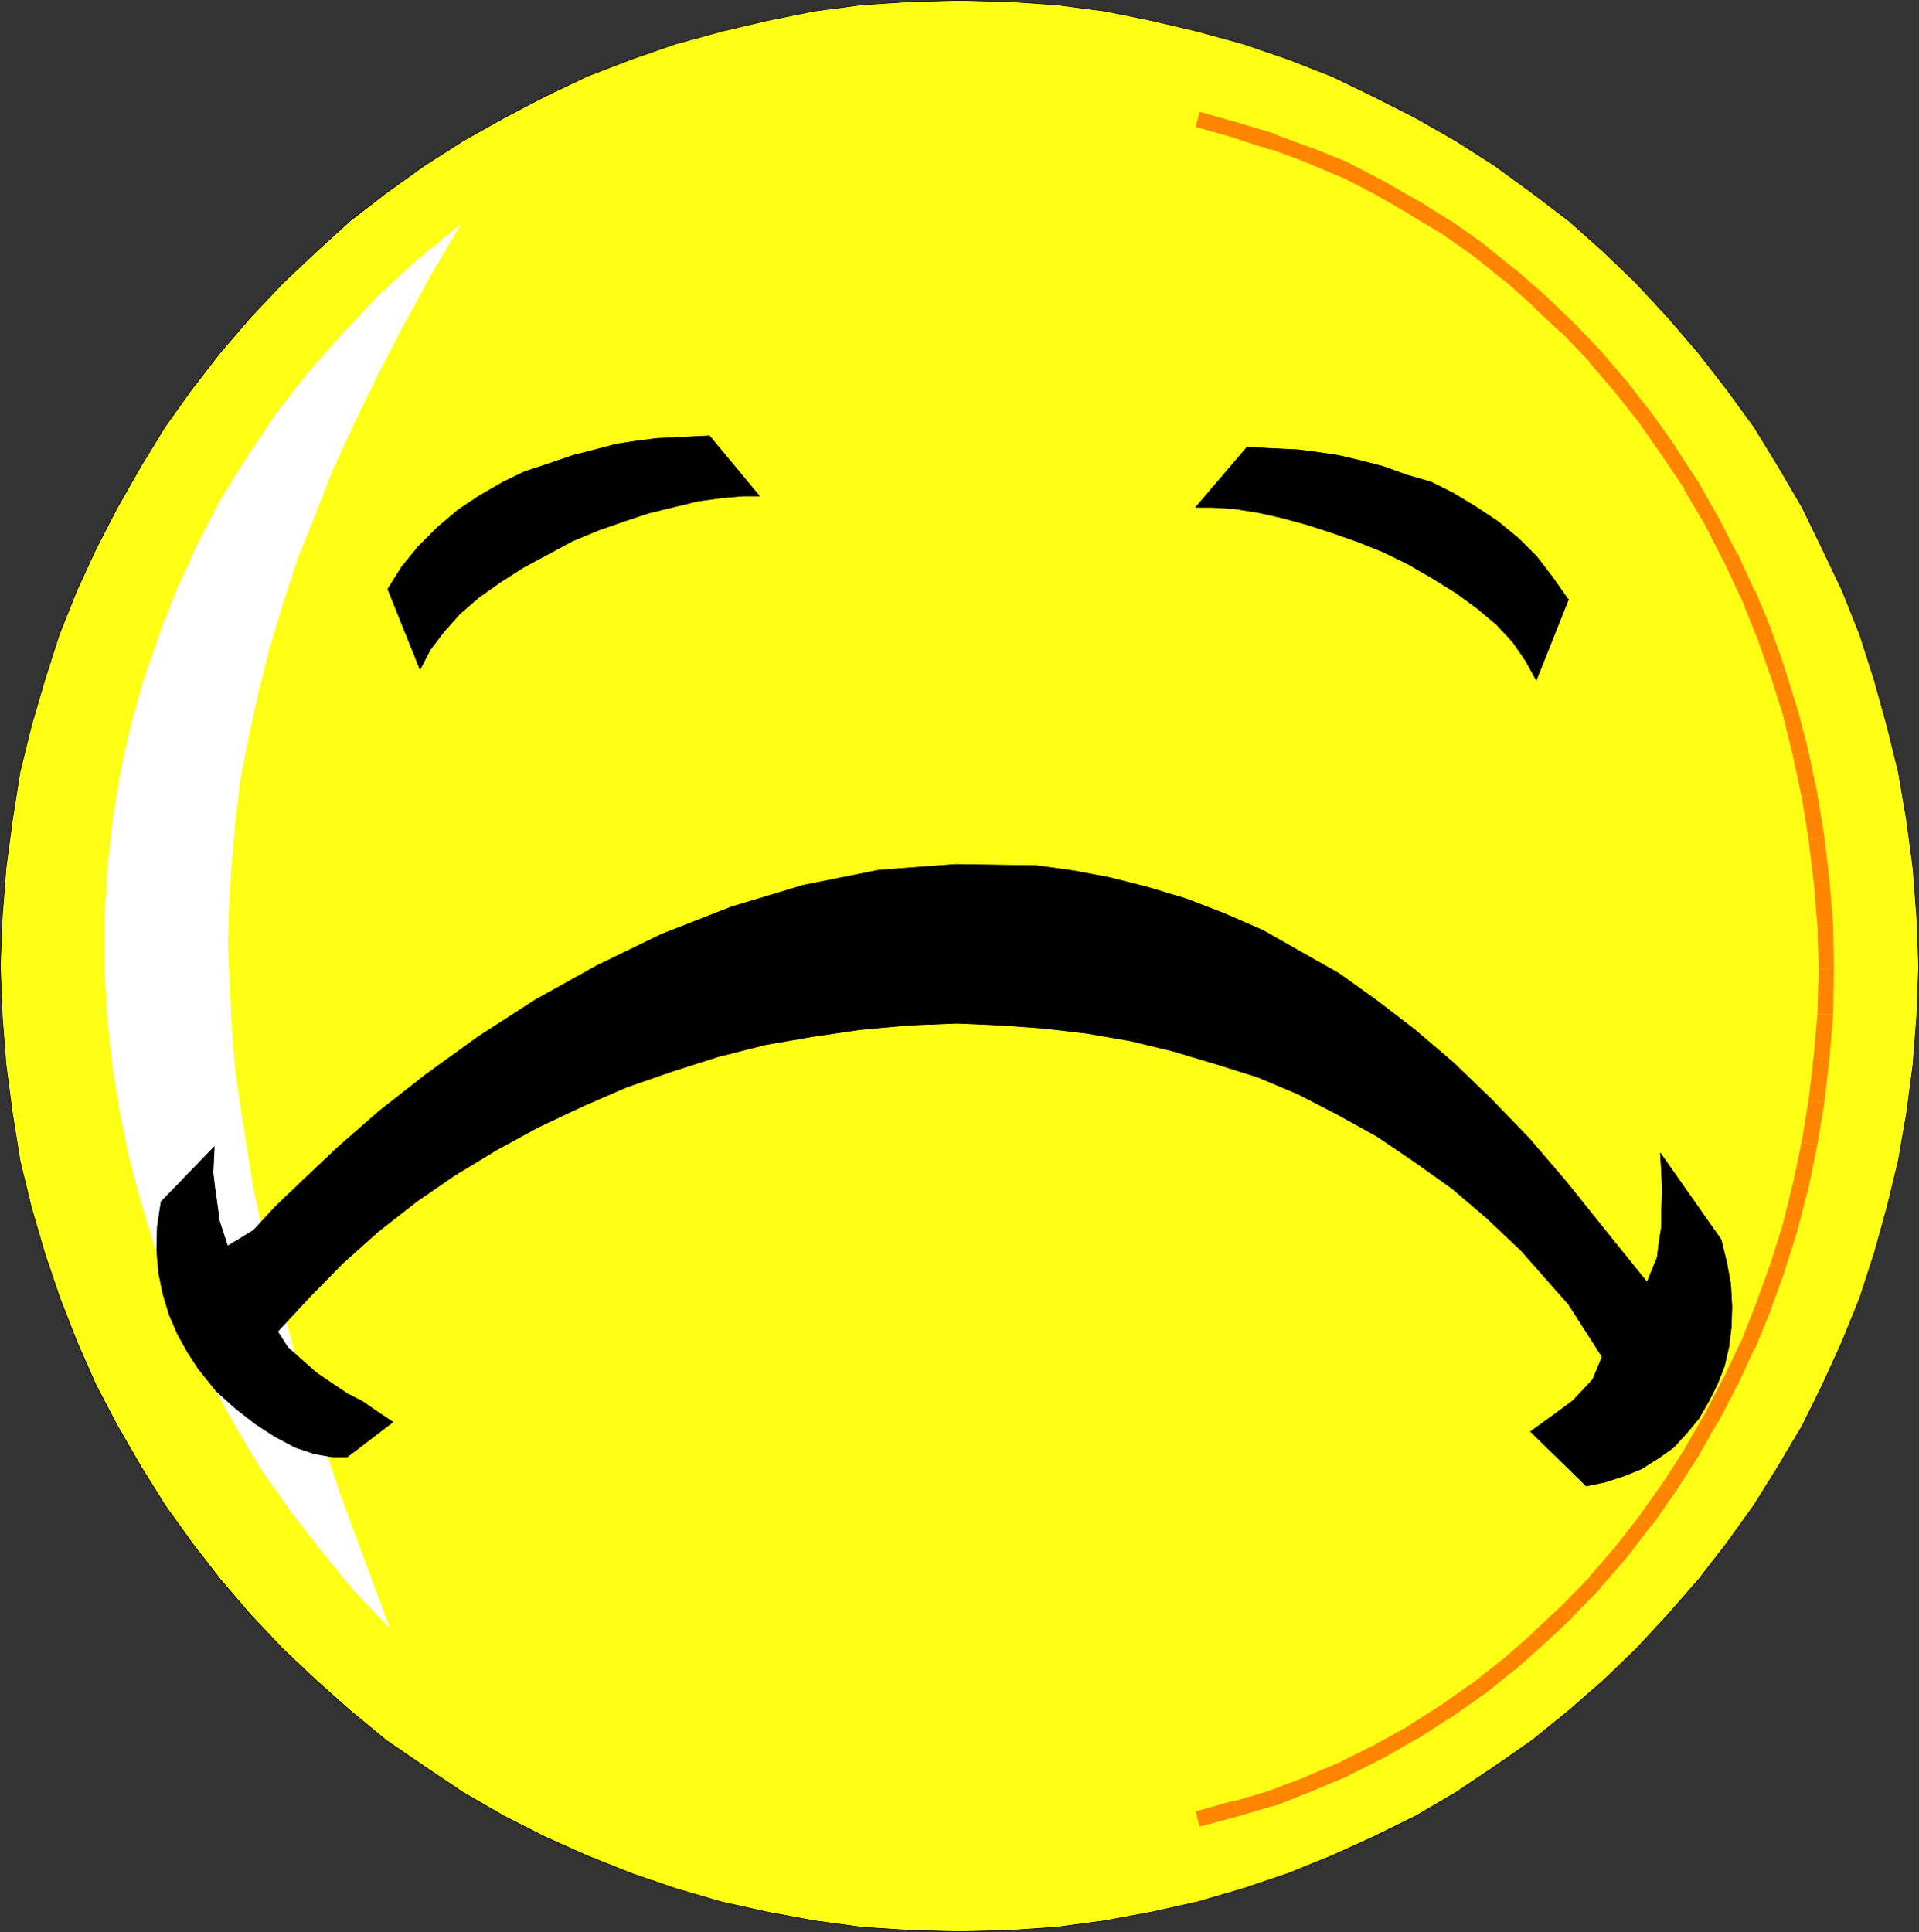 <?xml version="1.0" encoding="UTF-8" standalone="no"?>
<svg
   version="1.0"
   width="129.595mm"
   height="130.477mm"
   id="svg66"
   sodipodi:docname="Frown Face.wmf"
   xmlns:inkscape="http://www.inkscape.org/namespaces/inkscape"
   xmlns:sodipodi="http://sodipodi.sourceforge.net/DTD/sodipodi-0.dtd"
   xmlns="http://www.w3.org/2000/svg"
   xmlns:svg="http://www.w3.org/2000/svg">
  <rect width="100%" height="100%" fill="#333333" stroke="none"/>
  <sodipodi:namedview
     id="namedview66"
     pagecolor="#ffffff"
     bordercolor="#000000"
     borderopacity="0.25"
     inkscape:showpageshadow="2"
     inkscape:pageopacity="0.0"
     inkscape:pagecheckerboard="0"
     inkscape:deskcolor="#d1d1d1"
     inkscape:document-units="mm" />
  <defs
     id="defs1">
    <pattern
       id="WMFhbasepattern"
       patternUnits="userSpaceOnUse"
       width="6"
       height="6"
       x="0"
       y="0" />
  </defs>
  <path
     style="fill:#ffff15;fill-opacity:1;fill-rule:evenodd;stroke:none"
     d="m 244.743,493.061 12.766,-0.323 12.12,-0.808 12.12,-1.616 12.282,-2.262 11.635,-2.585 11.635,-3.393 11.474,-3.878 11.15,-4.524 10.666,-4.847 10.827,-5.332 10.181,-5.978 9.858,-6.625 9.534,-6.625 9.373,-7.594 8.888,-7.756 8.403,-8.079 7.918,-8.564 7.918,-9.048 7.272,-9.372 6.949,-9.695 6.141,-9.856 6.141,-10.341 5.171,-10.503 5.01,-10.987 4.525,-11.149 3.717,-11.472 3.232,-11.634 2.909,-11.957 2.101,-12.118 1.616,-12.28 0.97,-12.442 0.485,-12.926 -0.485,-12.442 -0.97,-12.603 -1.616,-12.118 -2.101,-12.28 -2.909,-11.795 -3.232,-11.634 -3.717,-11.634 -4.525,-11.311 -5.01,-10.503 -5.171,-10.664 -6.141,-10.503 -6.141,-10.018 -6.949,-9.533 -7.272,-9.372 -7.918,-9.21 -7.918,-8.564 -8.403,-8.079 -8.888,-7.917 -9.373,-7.11 -9.534,-6.948 -9.858,-6.302 -10.181,-5.817 -10.827,-5.494 -10.666,-5.171 -11.15,-4.363 -11.312,-3.878 L 305.666,7.998 294.031,5.251 282.072,2.828 269.629,1.212 257.509,0.404 244.905,0.081 232.461,0.404 220.018,1.212 l -12.282,1.616 -11.958,2.424 -11.635,2.747 -11.797,3.232 -11.15,3.878 -11.312,4.363 -10.827,5.171 -10.504,5.494 -10.342,5.817 -9.858,6.302 -9.696,6.948 -9.211,7.11 -8.726,7.917 -8.565,8.079 -8.08,8.564 -7.918,9.21 -7.272,9.372 -6.787,9.533 -6.141,10.018 -5.979,10.503 -5.494,10.664 -4.848,10.503 -4.525,11.311 -3.717,11.634 -3.394,11.634 -2.909,11.795 -1.939,12.28 -1.616,12.118 -0.97,12.603 -0.485,12.442 0.485,12.926 0.97,12.442 1.616,12.28 1.939,12.118 2.909,11.957 3.394,11.634 3.878,11.472 4.363,11.149 4.848,10.987 5.494,10.503 5.979,10.341 6.141,9.856 6.949,9.695 7.272,9.372 7.757,9.048 8.08,8.564 8.565,8.079 8.726,7.756 9.211,7.594 9.696,6.625 9.858,6.625 10.342,5.978 10.504,5.332 10.827,4.847 11.312,4.524 11.312,3.878 11.635,3.393 11.635,2.585 12.282,2.262 11.958,1.616 12.443,0.808 12.443,0.323 v 0 z"
     id="path1" />
  <path
     style="fill:none;stroke:#000000;stroke-width:0.162px;stroke-linecap:round;stroke-linejoin:round;stroke-miterlimit:4;stroke-dasharray:none;stroke-opacity:1"
     d="m 244.743,493.061 12.766,-0.323 12.12,-0.808 12.12,-1.616 12.282,-2.262 11.635,-2.585 11.635,-3.393 11.474,-3.878 11.15,-4.524 10.666,-4.847 10.827,-5.332 10.181,-5.978 9.858,-6.625 9.534,-6.625 9.373,-7.594 8.888,-7.756 8.403,-8.079 7.918,-8.564 7.918,-9.048 7.272,-9.372 6.949,-9.695 6.141,-9.856 6.141,-10.341 5.171,-10.503 5.01,-10.987 4.525,-11.149 3.717,-11.472 3.232,-11.634 2.909,-11.957 2.101,-12.118 1.616,-12.28 0.97,-12.442 0.485,-12.926 -0.485,-12.442 -0.97,-12.603 -1.616,-12.118 -2.101,-12.28 -2.909,-11.795 -3.232,-11.634 -3.717,-11.634 -4.525,-11.311 -5.01,-10.503 -5.171,-10.664 -6.141,-10.503 -6.141,-10.018 -6.949,-9.533 -7.272,-9.372 -7.918,-9.21 -7.918,-8.564 -8.403,-8.079 -8.888,-7.917 -9.373,-7.11 -9.534,-6.948 -9.858,-6.302 -10.181,-5.817 -10.827,-5.494 -10.666,-5.171 -11.15,-4.363 -11.312,-3.878 L 305.666,7.998 294.031,5.251 282.072,2.828 269.629,1.212 257.509,0.404 244.905,0.081 232.461,0.404 220.018,1.212 l -12.282,1.616 -11.958,2.424 -11.635,2.747 -11.797,3.232 -11.15,3.878 -11.312,4.363 -10.827,5.171 -10.504,5.494 -10.342,5.817 -9.858,6.302 -9.696,6.948 -9.211,7.11 -8.726,7.917 -8.565,8.079 -8.08,8.564 -7.918,9.21 -7.272,9.372 -6.787,9.533 -6.141,10.018 -5.979,10.503 -5.494,10.664 -4.848,10.503 -4.525,11.311 -3.717,11.634 -3.394,11.634 -2.909,11.795 -1.939,12.28 -1.616,12.118 -0.97,12.603 -0.485,12.442 0.485,12.926 0.97,12.442 1.616,12.28 1.939,12.118 2.909,11.957 3.394,11.634 3.878,11.472 4.363,11.149 4.848,10.987 5.494,10.503 5.979,10.341 6.141,9.856 6.949,9.695 7.272,9.372 7.757,9.048 8.08,8.564 8.565,8.079 8.726,7.756 9.211,7.594 9.696,6.625 9.858,6.625 10.342,5.978 10.504,5.332 10.827,4.847 11.312,4.524 11.312,3.878 11.635,3.393 11.635,2.585 12.282,2.262 11.958,1.616 12.443,0.808 12.443,0.323 v 0"
     id="path2" />
  <path
     style="fill:#ff8500;fill-opacity:1;fill-rule:evenodd;stroke:none"
     d="m 314.716,459.614 h 0.162 l -9.696,2.747 0.97,3.878 9.696,-2.585 v 0 l -0.97,-3.878 v 0 z"
     id="path3" />
  <path
     style="fill:#ff8500;fill-opacity:1;fill-rule:evenodd;stroke:none"
     d="m 324.088,457.029 h 0.162 l -9.373,2.747 0.97,3.878 9.373,-2.747 h 0.323 l -1.454,-3.878 z"
     id="path4" />
  <path
     style="fill:#ff8500;fill-opacity:1;fill-rule:evenodd;stroke:none"
     d="m 333.3,453.474 h 0.162 l -9.373,3.555 1.454,3.878 9.373,-3.716 v 0 l -1.616,-3.716 z"
     id="path5" />
  <path
     style="fill:#ff8500;fill-opacity:1;fill-rule:evenodd;stroke:none"
     d="m 342.349,449.596 h 0.162 l -9.211,3.878 1.616,3.716 9.211,-3.878 0.162,-0.162 -1.939,-3.555 z"
     id="path6" />
  <path
     style="fill:#ff8500;fill-opacity:1;fill-rule:evenodd;stroke:none"
     d="m 351.076,445.234 v 0 l -8.726,4.363 1.939,3.555 8.726,-4.363 v 0 l -1.939,-3.555 z"
     id="path7" />
  <path
     style="fill:#ff8500;fill-opacity:1;fill-rule:evenodd;stroke:none"
     d="m 359.64,440.386 h 0.162 l -8.726,4.847 1.939,3.555 8.726,-5.009 h 0.162 l -2.262,-3.393 z"
     id="path8" />
  <path
     style="fill:#ff8500;fill-opacity:1;fill-rule:evenodd;stroke:none"
     d="m 367.882,435.054 h 0.162 l -8.403,5.332 2.262,3.393 8.242,-5.332 h 0.162 l -2.262,-3.393 v 0 z"
     id="path9" />
  <path
     style="fill:#ff8500;fill-opacity:1;fill-rule:evenodd;stroke:none"
     d="m 376.124,429.237 h 0.162 l -8.242,5.817 2.262,3.393 8.242,-5.817 h 0.162 l -2.586,-3.232 v 0 z"
     id="path10" />
  <path
     style="fill:#ff8500;fill-opacity:1;fill-rule:evenodd;stroke:none"
     d="m 383.719,423.259 h 0.162 l -7.757,6.14 2.586,3.232 7.757,-6.302 h 0.162 l -2.747,-3.07 v 0 z"
     id="path11" />
  <path
     style="fill:#ff8500;fill-opacity:1;fill-rule:evenodd;stroke:none"
     d="m 391.314,416.634 h 0.162 l -7.595,6.625 2.747,3.07 7.595,-6.786 v 0 z"
     id="path12" />
  <path
     style="fill:#ff8500;fill-opacity:1;fill-rule:evenodd;stroke:none"
     d="m 398.586,409.848 v 0 l -7.272,6.786 2.909,2.908 7.272,-6.786 v -0.162 z"
     id="path13" />
  <path
     style="fill:#ff8500;fill-opacity:1;fill-rule:evenodd;stroke:none"
     d="m 405.535,402.577 h 0.162 l -7.11,7.271 2.909,2.747 7.11,-7.271 v -0.162 l -3.07,-2.585 z"
     id="path14" />
  <path
     style="fill:#ff8500;fill-opacity:1;fill-rule:evenodd;stroke:none"
     d="m 411.999,394.982 h 0.162 l -6.626,7.594 3.07,2.585 6.464,-7.433 0.162,-0.162 -3.232,-2.424 v 0 z"
     id="path15" />
  <path
     style="fill:#ff8500;fill-opacity:1;fill-rule:evenodd;stroke:none"
     d="m 418.301,387.065 0.162,-0.162 -6.464,8.241 3.232,2.424 6.302,-8.241 h 0.162 l -3.394,-2.262 z"
     id="path16" />
  <path
     style="fill:#ff8500;fill-opacity:1;fill-rule:evenodd;stroke:none"
     d="m 424.119,378.663 h 0.162 l -5.979,8.402 3.394,2.262 5.979,-8.564 -3.394,-2.101 v 0 z"
     id="path17" />
  <path
     style="fill:#ff8500;fill-opacity:1;fill-rule:evenodd;stroke:none"
     d="m 429.775,370.099 0.162,-0.162 -5.656,8.725 3.394,2.101 5.494,-8.564 0.162,-0.162 -3.555,-1.939 z"
     id="path18" />
  <path
     style="fill:#ff8500;fill-opacity:1;fill-rule:evenodd;stroke:none"
     d="m 434.946,361.212 v 0 l -5.171,8.887 3.555,1.939 5.01,-8.887 h 0.162 z"
     id="path19" />
  <path
     style="fill:#ff8500;fill-opacity:1;fill-rule:evenodd;stroke:none"
     d="m 439.794,351.84 v 0 l -4.848,9.372 3.555,1.939 4.848,-9.372 0.162,-0.162 -3.717,-1.616 v 0 z"
     id="path20" />
  <path
     style="fill:#ff8500;fill-opacity:1;fill-rule:evenodd;stroke:none"
     d="m 444.157,342.469 h 0.162 l -4.525,9.533 3.717,1.616 4.363,-9.533 h 0.162 l -3.717,-1.454 v 0 z"
     id="path21" />
  <path
     style="fill:#ff8500;fill-opacity:1;fill-rule:evenodd;stroke:none"
     d="m 448.197,332.774 v 0 l -3.878,9.856 3.717,1.454 4.04,-9.856 v -0.162 l -3.878,-1.293 z"
     id="path22" />
  <path
     style="fill:#ff8500;fill-opacity:1;fill-rule:evenodd;stroke:none"
     d="m 451.752,322.918 v 0 l -3.555,9.856 3.878,1.293 3.555,-9.856 v -0.162 z"
     id="path23" />
  <path
     style="fill:#ff8500;fill-opacity:1;fill-rule:evenodd;stroke:none"
     d="m 454.823,312.738 h 0.162 l -3.232,10.18 3.878,1.131 3.232,-10.18 v -0.162 l -3.878,-0.969 v 0 z"
     id="path24" />
  <path
     style="fill:#ff8500;fill-opacity:1;fill-rule:evenodd;stroke:none"
     d="m 457.57,302.235 v 0 l -2.586,10.503 3.878,0.969 2.747,-10.503 v 0 l -4.04,-0.808 v 0 z"
     id="path25" />
  <path
     style="fill:#ff8500;fill-opacity:1;fill-rule:evenodd;stroke:none"
     d="m 459.832,291.571 v 0 l -2.262,10.826 4.04,0.808 2.262,-10.987 v 0 l -4.04,-0.485 v 0 z"
     id="path26" />
  <path
     style="fill:#ff8500;fill-opacity:1;fill-rule:evenodd;stroke:none"
     d="m 461.448,280.907 0.162,-0.162 -1.778,10.987 4.04,0.485 1.778,-10.664 v -0.162 l -4.04,-0.485 v 0 z"
     id="path27" />
  <path
     style="fill:#ff8500;fill-opacity:1;fill-rule:evenodd;stroke:none"
     d="m 462.903,269.919 v -0.162 l -1.293,11.149 4.04,0.485 1.293,-11.149 v 0 l -4.04,-0.323 z"
     id="path28" />
  <path
     style="fill:#ff8500;fill-opacity:1;fill-rule:evenodd;stroke:none"
     d="m 463.711,258.77 h 0.162 l -0.97,11.149 4.04,0.323 0.97,-11.311 v 0 h -4.04 v 0 z"
     id="path29" />
  <path
     style="fill:#ff8500;fill-opacity:1;fill-rule:evenodd;stroke:none"
     d="m 464.195,247.298 v 0 l -0.323,11.634 h 4.04 l 0.162,-11.634 v 0 h -3.878 z"
     id="path30" />
  <path
     style="fill:#ff8500;fill-opacity:1;fill-rule:evenodd;stroke:none"
     d="m 463.711,236.149 h 0.162 l 0.323,11.149 h 3.878 l -0.162,-11.149 v -0.162 l -4.04,0.323 v 0 z"
     id="path31" />
  <path
     style="fill:#ff8500;fill-opacity:1;fill-rule:evenodd;stroke:none"
     d="m 462.903,225 v 0 l 0.97,11.311 4.04,-0.323 -0.97,-11.311 v 0 z"
     id="path32" />
  <path
     style="fill:#ff8500;fill-opacity:1;fill-rule:evenodd;stroke:none"
     d="m 461.448,214.174 h 0.162 l 1.293,10.826 4.04,-0.323 -1.293,-10.987 v -0.162 l -4.04,0.646 v 0 z"
     id="path33" />
  <path
     style="fill:#ff8500;fill-opacity:1;fill-rule:evenodd;stroke:none"
     d="m 459.832,203.348 v -0.162 l 1.778,10.987 4.04,-0.646 -1.778,-10.826 v -0.162 z"
     id="path34" />
  <path
     style="fill:#ff8500;fill-opacity:1;fill-rule:evenodd;stroke:none"
     d="m 457.57,192.684 v 0 l 2.262,10.664 4.04,-0.808 -2.262,-10.664 v -0.162 z"
     id="path35" />
  <path
     style="fill:#ff8500;fill-opacity:1;fill-rule:evenodd;stroke:none"
     d="m 454.823,182.181 h 0.162 l 2.586,10.503 4.04,-0.969 -2.747,-10.503 v 0 l -3.878,0.969 v 0 z"
     id="path36" />
  <path
     style="fill:#ff8500;fill-opacity:1;fill-rule:evenodd;stroke:none"
     d="m 451.752,172.002 v 0 l 3.232,10.18 3.878,-0.969 -3.232,-10.341 v -0.162 l -3.878,1.454 v 0 z"
     id="path37" />
  <path
     style="fill:#ff8500;fill-opacity:1;fill-rule:evenodd;stroke:none"
     d="m 448.197,162.146 v -0.162 l 3.555,10.18 3.878,-1.454 -3.555,-10.018 v -0.162 z"
     id="path38" />
  <path
     style="fill:#ff8500;fill-opacity:1;fill-rule:evenodd;stroke:none"
     d="m 444.319,152.451 v 0 l 3.878,9.695 3.878,-1.616 -4.04,-9.695 h -0.162 l -3.555,1.777 v 0 z"
     id="path39" />
  <path
     style="fill:#ff8500;fill-opacity:1;fill-rule:evenodd;stroke:none"
     d="m 439.794,143.079 v -0.162 l 4.525,9.695 3.555,-1.777 -4.363,-9.533 h -0.162 l -3.555,1.777 z"
     id="path40" />
  <path
     style="fill:#ff8500;fill-opacity:1;fill-rule:evenodd;stroke:none"
     d="m 435.108,133.869 v 0 l 4.686,9.21 3.555,-1.777 -4.686,-9.21 -0.162,-0.162 z"
     id="path41" />
  <path
     style="fill:#ff8500;fill-opacity:1;fill-rule:evenodd;stroke:none"
     d="m 429.775,124.821 v 0 l 5.333,9.048 3.394,-1.939 -5.171,-9.21 -0.162,-0.162 -3.232,2.262 v 0 z"
     id="path42" />
  <path
     style="fill:#ff8500;fill-opacity:1;fill-rule:evenodd;stroke:none"
     d="m 424.119,116.418 h 0.162 l 5.656,8.402 3.232,-2.262 -5.494,-8.402 v -0.162 l -3.394,2.424 v 0 z"
     id="path43" />
  <path
     style="fill:#ff8500;fill-opacity:1;fill-rule:evenodd;stroke:none"
     d="m 418.463,108.016 -0.162,-0.162 5.979,8.564 3.394,-2.424 -5.979,-8.402 -0.162,-0.162 z"
     id="path44" />
  <path
     style="fill:#ff8500;fill-opacity:1;fill-rule:evenodd;stroke:none"
     d="m 412.16,100.099 v 0 l 6.302,7.917 3.07,-2.585 -6.141,-7.917 v 0 z"
     id="path45" />
  <path
     style="fill:#ff8500;fill-opacity:1;fill-rule:evenodd;stroke:none"
     d="m 405.535,92.343 v 0 l 6.626,7.756 3.232,-2.585 -6.787,-7.917 v 0 l -2.909,2.747 v 0 z"
     id="path46" />
  <path
     style="fill:#ff8500;fill-opacity:1;fill-rule:evenodd;stroke:none"
     d="m 398.586,85.072 v -0.162 l 7.11,7.433 2.909,-2.747 -7.11,-7.433 v 0 l -2.909,2.908 z"
     id="path47" />
  <path
     style="fill:#ff8500;fill-opacity:1;fill-rule:evenodd;stroke:none"
     d="m 391.314,78.286 v 0 l 7.272,6.786 2.909,-2.908 -7.272,-6.948 v 0 l -2.747,3.07 v 0 z"
     id="path48" />
  <path
     style="fill:#ff8500;fill-opacity:1;fill-rule:evenodd;stroke:none"
     d="m 383.88,71.499 v 0 l 7.595,6.786 2.747,-3.07 -7.595,-6.625 h -0.162 l -2.586,3.07 v 0 z"
     id="path49" />
  <path
     style="fill:#ff8500;fill-opacity:1;fill-rule:evenodd;stroke:none"
     d="m 376.285,65.359 h -0.162 l 7.757,6.302 2.586,-3.07 -7.757,-6.302 -0.162,-0.162 -2.262,3.393 v 0 z"
     id="path50" />
  <path
     style="fill:#ff8500;fill-opacity:1;fill-rule:evenodd;stroke:none"
     d="m 368.044,59.704 v 0 l 8.242,5.817 2.262,-3.393 -8.242,-5.817 h -0.162 z"
     id="path51" />
  <path
     style="fill:#ff8500;fill-opacity:1;fill-rule:evenodd;stroke:none"
     d="m 359.802,54.695 h -0.162 l 8.403,5.009 2.101,-3.393 -8.242,-5.171 h -0.162 z"
     id="path52" />
  <path
     style="fill:#ff8500;fill-opacity:1;fill-rule:evenodd;stroke:none"
     d="m 351.076,49.686 v 0 l 8.726,5.009 1.939,-3.555 -8.726,-5.009 v 0 l -1.939,3.555 z"
     id="path53" />
  <path
     style="fill:#ff8500;fill-opacity:1;fill-rule:evenodd;stroke:none"
     d="m 342.511,45.323 -0.162,-0.162 8.726,4.524 1.939,-3.555 -8.726,-4.524 -0.162,-0.162 -1.616,3.878 z"
     id="path54" />
  <path
     style="fill:#ff8500;fill-opacity:1;fill-rule:evenodd;stroke:none"
     d="m 333.461,41.445 h -0.162 l 9.211,3.878 1.616,-3.878 -9.211,-3.716 h -0.162 z"
     id="path55" />
  <path
     style="fill:#ff8500;fill-opacity:1;fill-rule:evenodd;stroke:none"
     d="m 324.25,38.052 v 0 l 9.211,3.393 1.293,-3.716 -9.211,-3.393 v -0.162 l -1.293,4.04 v 0 z"
     id="path56" />
  <path
     style="fill:#ff8500;fill-opacity:1;fill-rule:evenodd;stroke:none"
     d="m 314.716,35.144 9.534,3.07 1.293,-4.04 -9.696,-2.908 v 0 l -0.97,3.878 v 0 z"
     id="path57" />
  <path
     style="fill:#ff8500;fill-opacity:1;fill-rule:evenodd;stroke:none"
     d="m 305.666,30.458 -0.485,1.939 9.696,2.747 0.97,-3.878 -9.696,-2.747 -0.485,2.101 v 0 z"
     id="path58" />
  <path
     style="fill:#ffffff;fill-opacity:1;fill-rule:evenodd;stroke:none"
     d="m 117.402,57.442 -10.827,8.887 -10.181,9.372 -9.211,9.856 -8.888,10.018 -8.08,10.503 -7.272,10.826 -6.787,10.987 -5.818,11.311 -5.171,11.311 -4.525,11.634 -4.04,11.795 -3.394,12.118 -2.586,11.957 -1.939,12.28 -1.293,12.28 -0.646,12.118 v 12.28 l 0.646,12.28 1.293,12.28 1.939,12.119 2.424,11.957 3.232,11.957 3.555,11.795 4.363,11.795 4.848,11.472 5.494,11.311 6.141,10.987 6.302,10.503 7.434,10.503 7.757,10.018 8.242,10.018 8.888,9.372 -4.363,-11.795 -4.363,-11.795 -4.202,-11.472 -3.717,-11.149 -3.555,-11.311 -3.555,-10.987 -2.909,-10.826 -3.07,-10.987 -2.586,-10.664 -2.262,-10.341 -1.778,-10.826 -1.616,-10.341 -1.454,-10.503 -0.808,-10.341 -0.97,-20.844 0.323,-10.503 0.646,-10.664 0.97,-10.664 1.293,-10.664 2.101,-10.826 2.424,-10.987 2.747,-10.987 3.394,-11.311 3.717,-11.472 4.525,-11.311 4.686,-11.957 5.494,-11.957 5.979,-12.28 6.464,-12.442 6.949,-12.765 z"
     id="path59" />
  <path
     style="fill:none;stroke:#ffffff;stroke-width:0.162px;stroke-linecap:round;stroke-linejoin:round;stroke-miterlimit:4;stroke-dasharray:none;stroke-opacity:1"
     d="m 117.402,57.442 -10.827,8.887 -10.181,9.372 -9.211,9.856 -8.888,10.018 -8.08,10.503 -7.272,10.826 -6.787,10.987 -5.818,11.311 -5.171,11.311 -4.525,11.634 -4.04,11.795 -3.394,12.118 -2.586,11.957 -1.939,12.28 -1.293,12.28 -0.646,12.118 v 12.28 l 0.646,12.28 1.293,12.28 1.939,12.119 2.424,11.957 3.232,11.957 3.555,11.795 4.363,11.795 4.848,11.472 5.494,11.311 6.141,10.987 6.302,10.503 7.434,10.503 7.757,10.018 8.242,10.018 8.888,9.372 -4.363,-11.795 -4.363,-11.795 -4.202,-11.472 -3.717,-11.149 -3.555,-11.311 -3.555,-10.987 -2.909,-10.826 -3.07,-10.987 -2.586,-10.664 -2.262,-10.341 -1.778,-10.826 -1.616,-10.341 -1.454,-10.503 -0.808,-10.341 -0.97,-20.844 0.323,-10.503 0.646,-10.664 0.97,-10.664 1.293,-10.664 2.101,-10.826 2.424,-10.987 2.747,-10.987 3.394,-11.311 3.717,-11.472 4.525,-11.311 4.686,-11.957 5.494,-11.957 5.979,-12.28 6.464,-12.442 6.949,-12.765 7.595,-12.926 v 0"
     id="path60" />
  <path
     style="fill:#000000;fill-opacity:1;fill-rule:evenodd;stroke:none"
     d="m 88.638,371.876 h -3.878 l -4.525,-0.808 -4.848,-1.616 -5.171,-2.747 -5.01,-3.232 -5.171,-4.04 -4.848,-4.363 -4.525,-5.655 -2.747,-4.201 -2.586,-4.686 -2.101,-4.847 -1.616,-5.332 -1.131,-5.494 -0.485,-5.817 0.162,-5.978 0.97,-6.302 13.574,-14.057 -0.323,6.625 0.485,4.04 0.646,4.524 0.485,3.716 2.101,6.463 6.626,-4.04 5.494,-5.978 7.272,-6.948 8.888,-8.402 10.342,-9.048 11.958,-9.372 13.413,-9.695 14.544,-9.372 15.675,-8.725 16.645,-8.079 17.776,-6.948 18.261,-5.494 19.392,-3.878 19.554,-1.454 20.685,0.323 9.373,1.293 9.373,1.777 9.534,2.424 9.696,2.908 9.696,3.716 10.019,4.363 9.373,5.332 10.019,5.655 9.696,6.948 9.696,7.433 9.858,8.402 9.534,9.21 9.858,10.18 9.534,11.149 9.696,12.118 10.827,13.411 2.586,-6.302 0.485,-4.04 0.646,-3.878 v -4.363 l 0.162,-4.686 -0.162,-4.524 -0.323,-5.171 15.514,22.136 1.454,5.978 0.97,5.332 0.323,5.817 -0.162,5.171 -0.646,5.171 -1.131,4.847 -1.778,4.524 -2.101,4.201 -2.586,4.524 -3.07,3.716 -3.394,3.716 -3.878,2.747 -4.363,2.747 -4.363,1.777 -5.01,1.616 -4.686,0.969 -14.221,-13.896 5.818,-4.201 5.01,-3.716 5.01,-5.332 2.424,-5.817 -8.565,-13.411 -12.12,-13.734 -8.726,-8.241 -8.888,-7.594 -9.534,-6.786 -9.534,-6.463 -10.181,-5.655 -10.019,-5.171 -10.342,-4.363 -10.827,-3.393 -10.827,-3.232 -10.666,-2.585 -11.15,-1.939 -10.989,-1.293 -11.15,-0.808 -11.15,-0.485 -12.282,0.485 -12.443,1.131 -12.12,1.777 -12.12,2.101 -12.12,3.07 -11.635,3.716 -11.635,4.04 -11.15,4.847 -11.312,5.332 -10.666,5.817 -10.666,6.463 -9.858,6.786 -9.696,7.594 -9.05,8.079 -8.403,8.564 -8.242,8.887 2.586,4.04 7.272,6.463 4.525,3.07 3.394,2.262 4.04,2.101 3.717,2.585 3.878,2.585 z"
     id="path61" />
  <path
     style="fill:none;stroke:#000000;stroke-width:0.162px;stroke-linecap:round;stroke-linejoin:round;stroke-miterlimit:4;stroke-dasharray:none;stroke-opacity:1"
     d="m 88.638,371.876 h -3.878 l -4.525,-0.808 -4.848,-1.616 -5.171,-2.747 -5.01,-3.232 -5.171,-4.04 -4.848,-4.363 -4.525,-5.655 -2.747,-4.201 -2.586,-4.686 -2.101,-4.847 -1.616,-5.332 -1.131,-5.494 -0.485,-5.817 0.162,-5.978 0.97,-6.302 13.574,-14.057 -0.323,6.625 0.485,4.04 0.646,4.524 0.485,3.716 2.101,6.463 6.626,-4.04 5.494,-5.978 7.272,-6.948 8.888,-8.402 10.342,-9.048 11.958,-9.372 13.413,-9.695 14.544,-9.372 15.675,-8.725 16.645,-8.079 17.776,-6.948 18.261,-5.494 19.392,-3.878 19.554,-1.454 20.685,0.323 9.373,1.293 9.373,1.777 9.534,2.424 9.696,2.908 9.696,3.716 10.019,4.363 9.373,5.332 10.019,5.655 9.696,6.948 9.696,7.433 9.858,8.402 9.534,9.21 9.858,10.18 9.534,11.149 9.696,12.118 10.827,13.411 2.586,-6.302 0.485,-4.04 0.646,-3.878 v -4.363 l 0.162,-4.686 -0.162,-4.524 -0.323,-5.171 15.514,22.136 1.454,5.978 0.97,5.332 0.323,5.817 -0.162,5.171 -0.646,5.171 -1.131,4.847 -1.778,4.524 -2.101,4.201 -2.586,4.524 -3.07,3.716 -3.394,3.716 -3.878,2.747 -4.363,2.747 -4.363,1.777 -5.01,1.616 -4.686,0.969 -14.221,-13.896 5.818,-4.201 5.01,-3.716 5.01,-5.332 2.424,-5.817 -8.565,-13.411 -12.12,-13.734 -8.726,-8.241 -8.888,-7.594 -9.534,-6.786 -9.534,-6.463 -10.181,-5.655 -10.019,-5.171 -10.342,-4.363 -10.827,-3.393 -10.827,-3.232 -10.666,-2.585 -11.15,-1.939 -10.989,-1.293 -11.15,-0.808 -11.15,-0.485 -12.282,0.485 -12.443,1.131 -12.12,1.777 -12.12,2.101 -12.12,3.07 -11.635,3.716 -11.635,4.04 -11.15,4.847 -11.312,5.332 -10.666,5.817 -10.666,6.463 -9.858,6.786 -9.696,7.594 -9.05,8.079 -8.403,8.564 -8.242,8.887 2.586,4.04 7.272,6.463 4.525,3.07 3.394,2.262 4.04,2.101 3.717,2.585 3.878,2.585 -11.635,8.887 v 0"
     id="path62" />
  <path
     style="fill:#000000;fill-opacity:1;fill-rule:evenodd;stroke:none"
     d="m 98.98,150.35 3.555,-5.655 4.202,-5.171 4.848,-4.847 5.333,-4.524 5.333,-3.555 6.141,-3.555 5.333,-2.585 6.302,-2.101 6.141,-2.101 5.656,-1.454 5.494,-1.454 5.333,-0.808 5.171,-0.646 6.787,-0.323 6.464,-0.323 12.766,15.35 h -4.202 l -5.494,0.485 -5.979,0.808 -5.979,1.454 -6.626,1.616 -6.302,2.101 -6.464,2.262 -6.626,2.747 -6.302,3.393 -6.302,3.393 -5.818,3.716 -5.494,3.878 -4.848,4.201 -4.04,4.524 -3.555,4.686 -2.586,5.009 z"
     id="path63" />
  <path
     style="fill:none;stroke:#000000;stroke-width:0.162px;stroke-linecap:round;stroke-linejoin:round;stroke-miterlimit:4;stroke-dasharray:none;stroke-opacity:1"
     d="m 98.98,150.35 3.555,-5.655 4.202,-5.171 4.848,-4.847 5.333,-4.524 5.333,-3.555 6.141,-3.555 5.333,-2.585 6.302,-2.101 6.141,-2.101 5.656,-1.454 5.494,-1.454 5.333,-0.808 5.171,-0.646 6.787,-0.323 6.464,-0.323 12.766,15.35 h -4.202 l -5.494,0.485 -5.979,0.808 -5.979,1.454 -6.626,1.616 -6.302,2.101 -6.464,2.262 -6.626,2.747 -6.302,3.393 -6.302,3.393 -5.818,3.716 -5.494,3.878 -4.848,4.201 -4.04,4.524 -3.555,4.686 -2.586,5.009 -8.242,-20.521 v 0"
     id="path64" />
  <path
     style="fill:#000000;fill-opacity:1;fill-rule:evenodd;stroke:none"
     d="m 400.202,152.935 -3.717,-5.332 -4.202,-5.494 -4.686,-4.686 -5.333,-4.363 -5.333,-3.555 -6.141,-3.716 -5.494,-2.747 -6.141,-1.777 -6.302,-2.262 -5.656,-1.454 -5.494,-1.293 -5.333,-0.808 -5.01,-0.646 -6.787,-0.323 -6.302,-0.323 -13.09,15.35 h 4.202 l 5.494,0.323 6.141,0.969 5.818,1.293 6.626,1.777 6.464,2.101 6.464,2.262 6.464,2.585 6.626,3.232 6.141,3.555 5.979,3.716 5.333,3.878 5.01,4.201 4.202,4.524 3.232,4.686 2.747,5.009 8.242,-20.682 v 0 z"
     id="path65" />
  <path
     style="fill:none;stroke:#000000;stroke-width:0.162px;stroke-linecap:round;stroke-linejoin:round;stroke-miterlimit:4;stroke-dasharray:none;stroke-opacity:1"
     d="m 400.202,152.935 -3.717,-5.332 -4.202,-5.494 -4.686,-4.686 -5.333,-4.363 -5.333,-3.555 -6.141,-3.716 -5.494,-2.747 -6.141,-1.777 -6.302,-2.262 -5.656,-1.454 -5.494,-1.293 -5.333,-0.808 -5.01,-0.646 -6.787,-0.323 -6.302,-0.323 -13.09,15.35 h 4.202 l 5.494,0.323 6.141,0.969 5.818,1.293 6.626,1.777 6.464,2.101 6.464,2.262 6.464,2.585 6.626,3.232 6.141,3.555 5.979,3.716 5.333,3.878 5.01,4.201 4.202,4.524 3.232,4.686 2.747,5.009 8.242,-20.682 v 0"
     id="path66" />
</svg>
